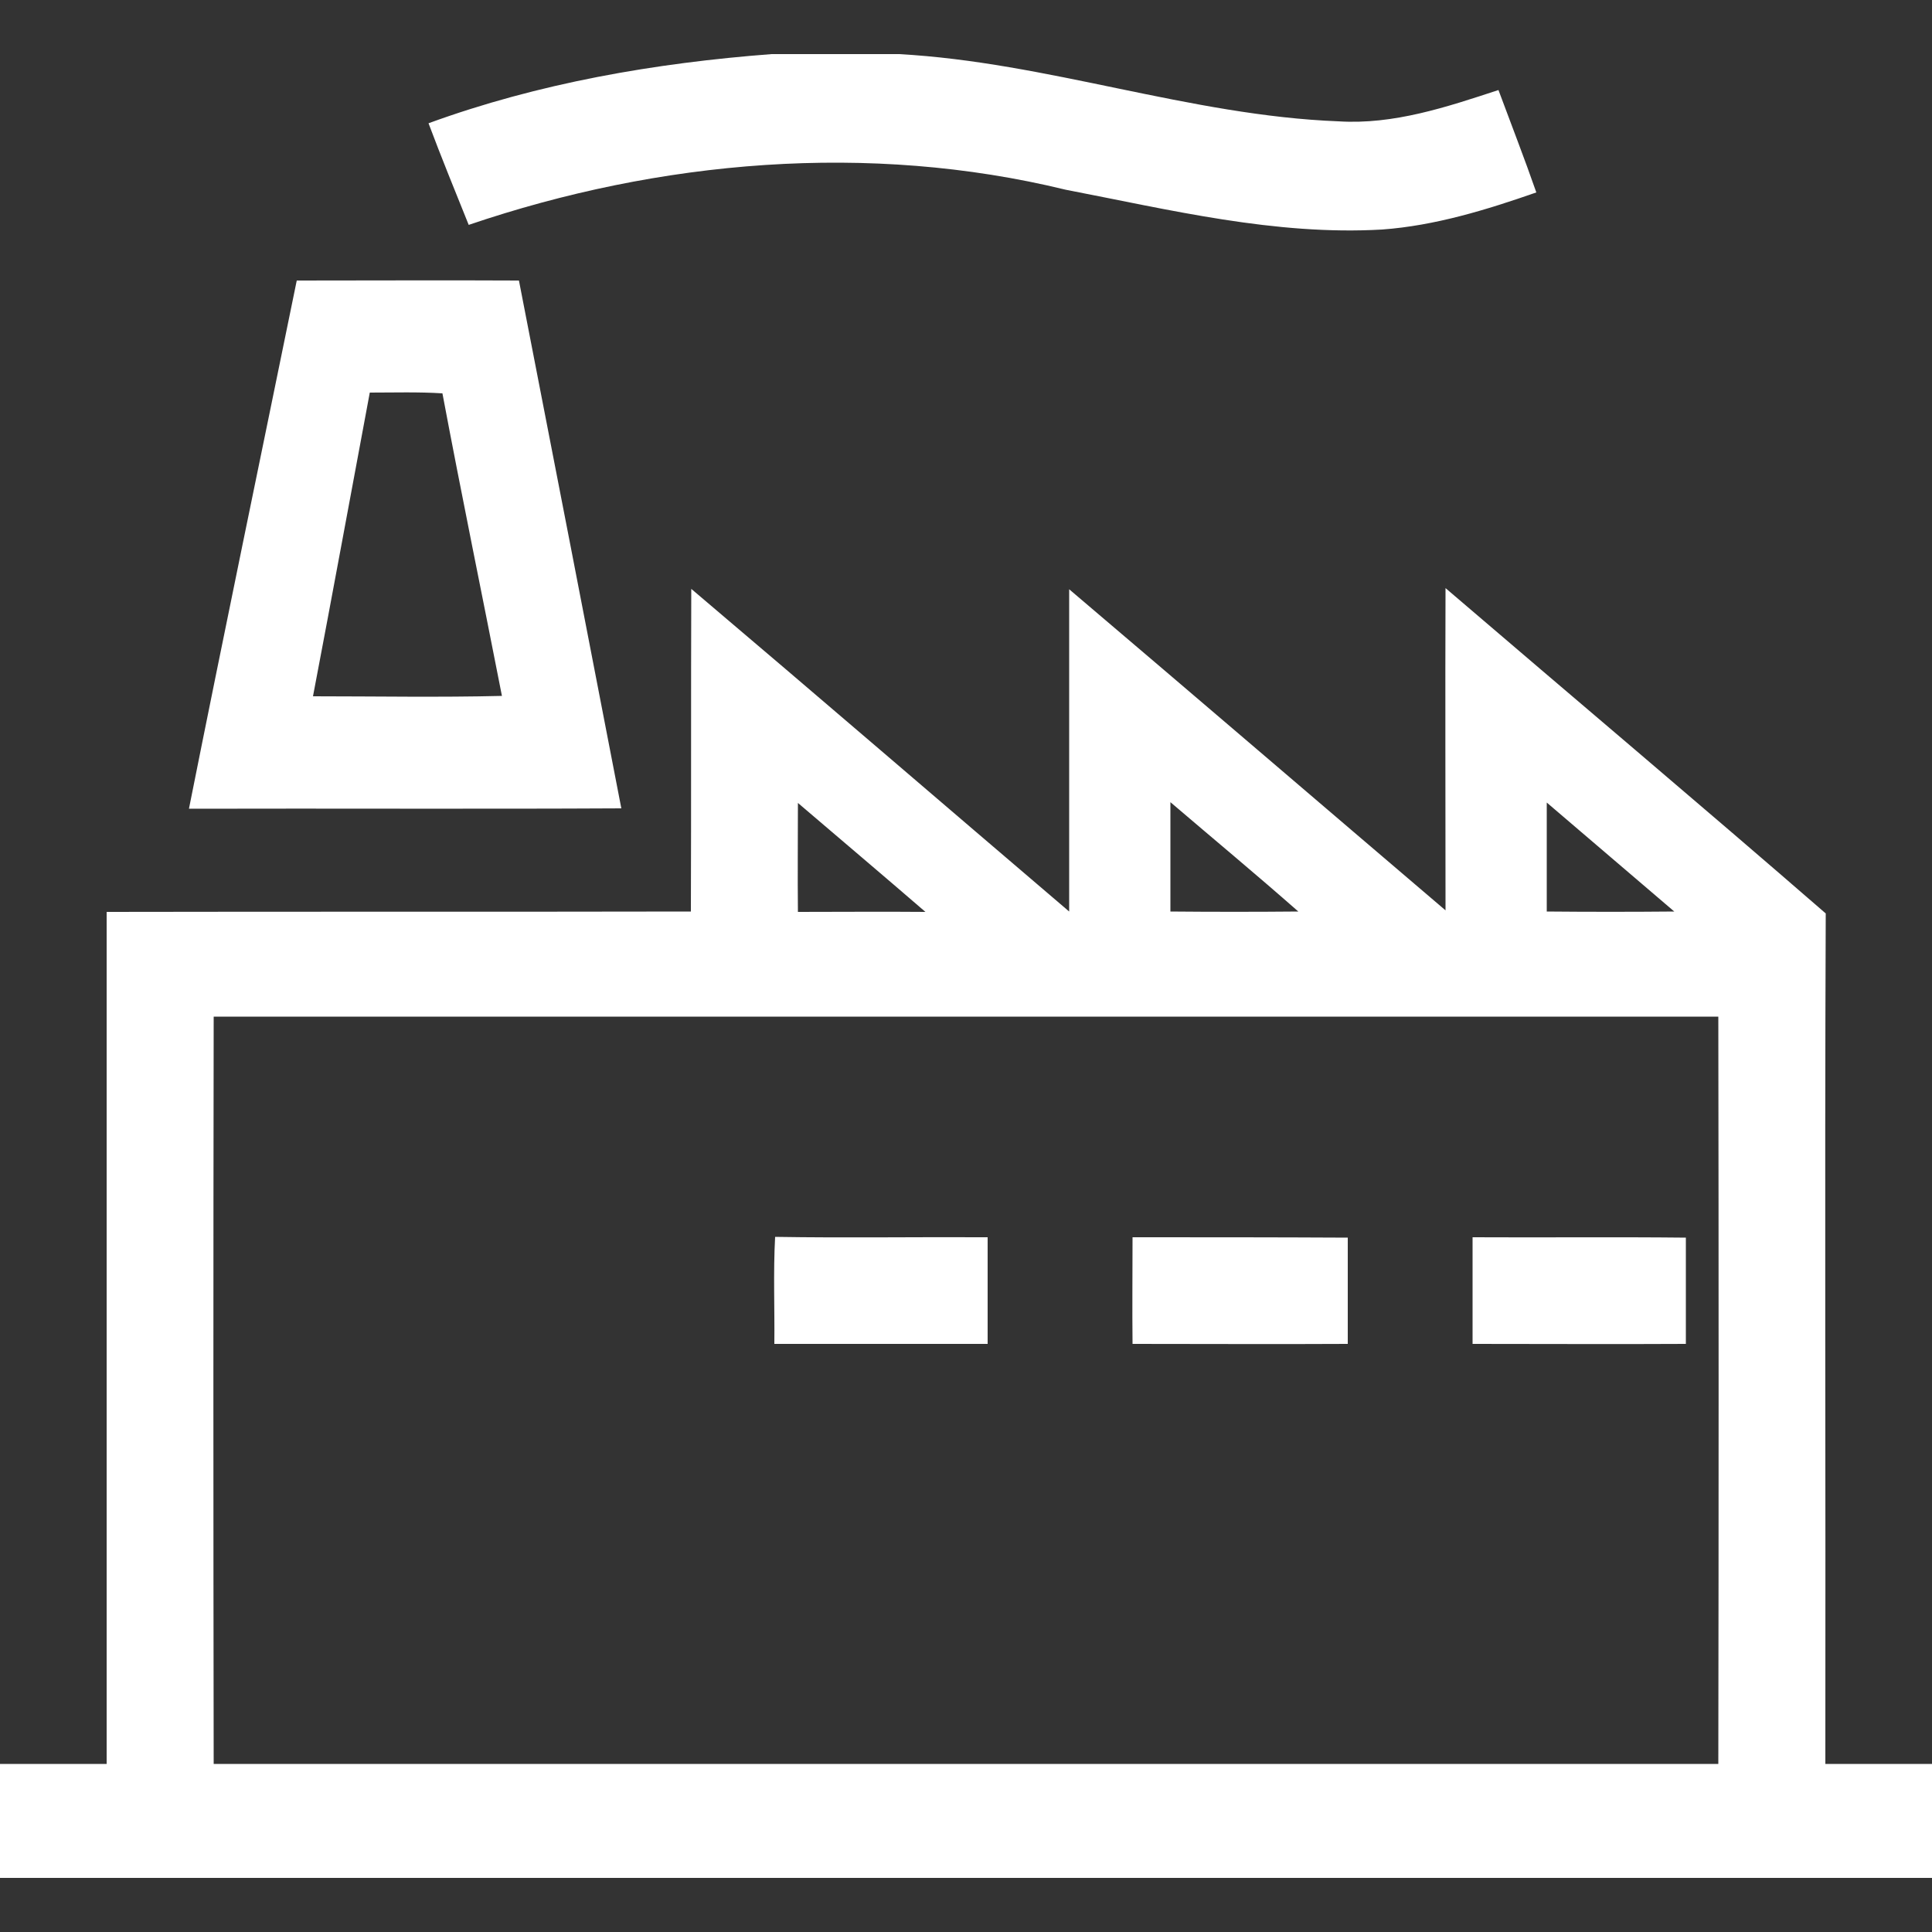 <?xml version="1.0" encoding="UTF-8"?>
<!DOCTYPE svg PUBLIC "-//W3C//DTD SVG 1.1//EN" "http://www.w3.org/Graphics/SVG/1.1/DTD/svg11.dtd">
<!-- Creator: CorelDRAW -->
<svg xmlns="http://www.w3.org/2000/svg" xml:space="preserve" width="50px" height="50px" version="1.1" style="shape-rendering:geometricPrecision; text-rendering:geometricPrecision; image-rendering:optimizeQuality; fill-rule:evenodd; clip-rule:evenodd"
viewBox="0 0 50 50"
 xmlns:xlink="http://www.w3.org/1999/xlink"
 xmlns:xodm="http://www.corel.com/coreldraw/odm/2003">
 <rect x="0" y="0" width="50" height="50" fill="#333333" stroke="none"/>
 <defs>
  <style type="text/css">
   <![CDATA[
    .fil0 {fill:white;fill-rule:nonzero}
   ]]>
  </style>
 </defs>
 <g id="图层_x0020_1">
  <path class="fil0" d="M19.97 1.4l3.29 0c3.85,0.21 7.53,1.59 11.38,1.74 1.43,0.09 2.8,-0.37 4.14,-0.81 0.33,0.89 0.67,1.76 0.98,2.65 -1.29,0.45 -2.62,0.86 -3.99,0.96 -2.77,0.16 -5.49,-0.51 -8.19,-1.03 -5.09,-1.24 -10.51,-0.77 -15.45,0.91 -0.35,-0.87 -0.71,-1.75 -1.04,-2.63 2.85,-1.04 5.86,-1.56 8.88,-1.79zm0.09 30.61c1.83,0.03 3.67,0 5.5,0.01 0,0.92 0,1.84 0,2.76 -1.84,0 -3.68,0 -5.52,0 0.01,-0.92 -0.03,-1.85 0.02,-2.77zm9.25 0.01c1.85,0 3.71,0 5.57,0.01 0,0.92 0,1.83 0,2.75 -1.86,0.01 -3.71,0 -5.57,0 -0.01,-0.91 0,-1.84 0,-2.76zm8.8 0c1.84,0.01 3.68,-0.01 5.52,0.01 0,0.92 0,1.84 0,2.75 -1.84,0.01 -3.68,0 -5.52,0 0,-0.92 0,-1.84 0,-2.76zm-20.22 -16.78c3.27,2.77 6.52,5.57 9.78,8.35 0,-2.78 0,-5.56 0,-8.34 3.25,2.76 6.49,5.54 9.74,8.31 0,-2.78 -0.01,-5.56 0,-8.34 3.28,2.81 6.58,5.59 9.84,8.42 -0.03,7.34 0,14.67 -0.01,22.01 0.92,0 1.84,0 2.76,0l0 2.95 -50 0 0 -2.95c0.92,0 1.84,0 2.76,0l0 -22.05c5.04,-0.01 10.08,0 15.12,-0.01 0.01,-2.78 0,-5.56 0.01,-8.35zm2.76 5.54c0,0.94 -0.01,1.88 0,2.82 1.1,0 2.2,-0.01 3.3,0 -1.1,-0.95 -2.2,-1.88 -3.3,-2.82zm9.64 -0.02c0,0.94 0,1.89 0,2.83 1.1,0.01 2.2,0.01 3.31,0 -1.09,-0.96 -2.21,-1.89 -3.31,-2.83zm9.74 0.01c0,0.94 0,1.88 0,2.82 1.1,0.01 2.2,0.01 3.3,0 -1.1,-0.94 -2.2,-1.88 -3.3,-2.82zm-34.5 5.54c-0.01,6.45 -0.01,12.89 0,19.34 12.98,0 25.96,0 38.94,0 0.01,-6.45 0.01,-12.89 0,-19.34l-38.94 0zm2.15 -19.05c1.92,0 3.84,-0.01 5.75,0 0.89,4.56 1.77,9.11 2.65,13.66 -3.73,0.02 -7.46,0 -11.19,0.01 0.91,-4.56 1.86,-9.12 2.79,-13.67zm1.89 2.9c-0.49,2.62 -0.97,5.24 -1.47,7.86 1.63,0 3.26,0.03 4.89,-0.01 -0.51,-2.61 -1.05,-5.22 -1.54,-7.83 -0.62,-0.04 -1.25,-0.02 -1.88,-0.02z"/>
 </g>
</svg>
